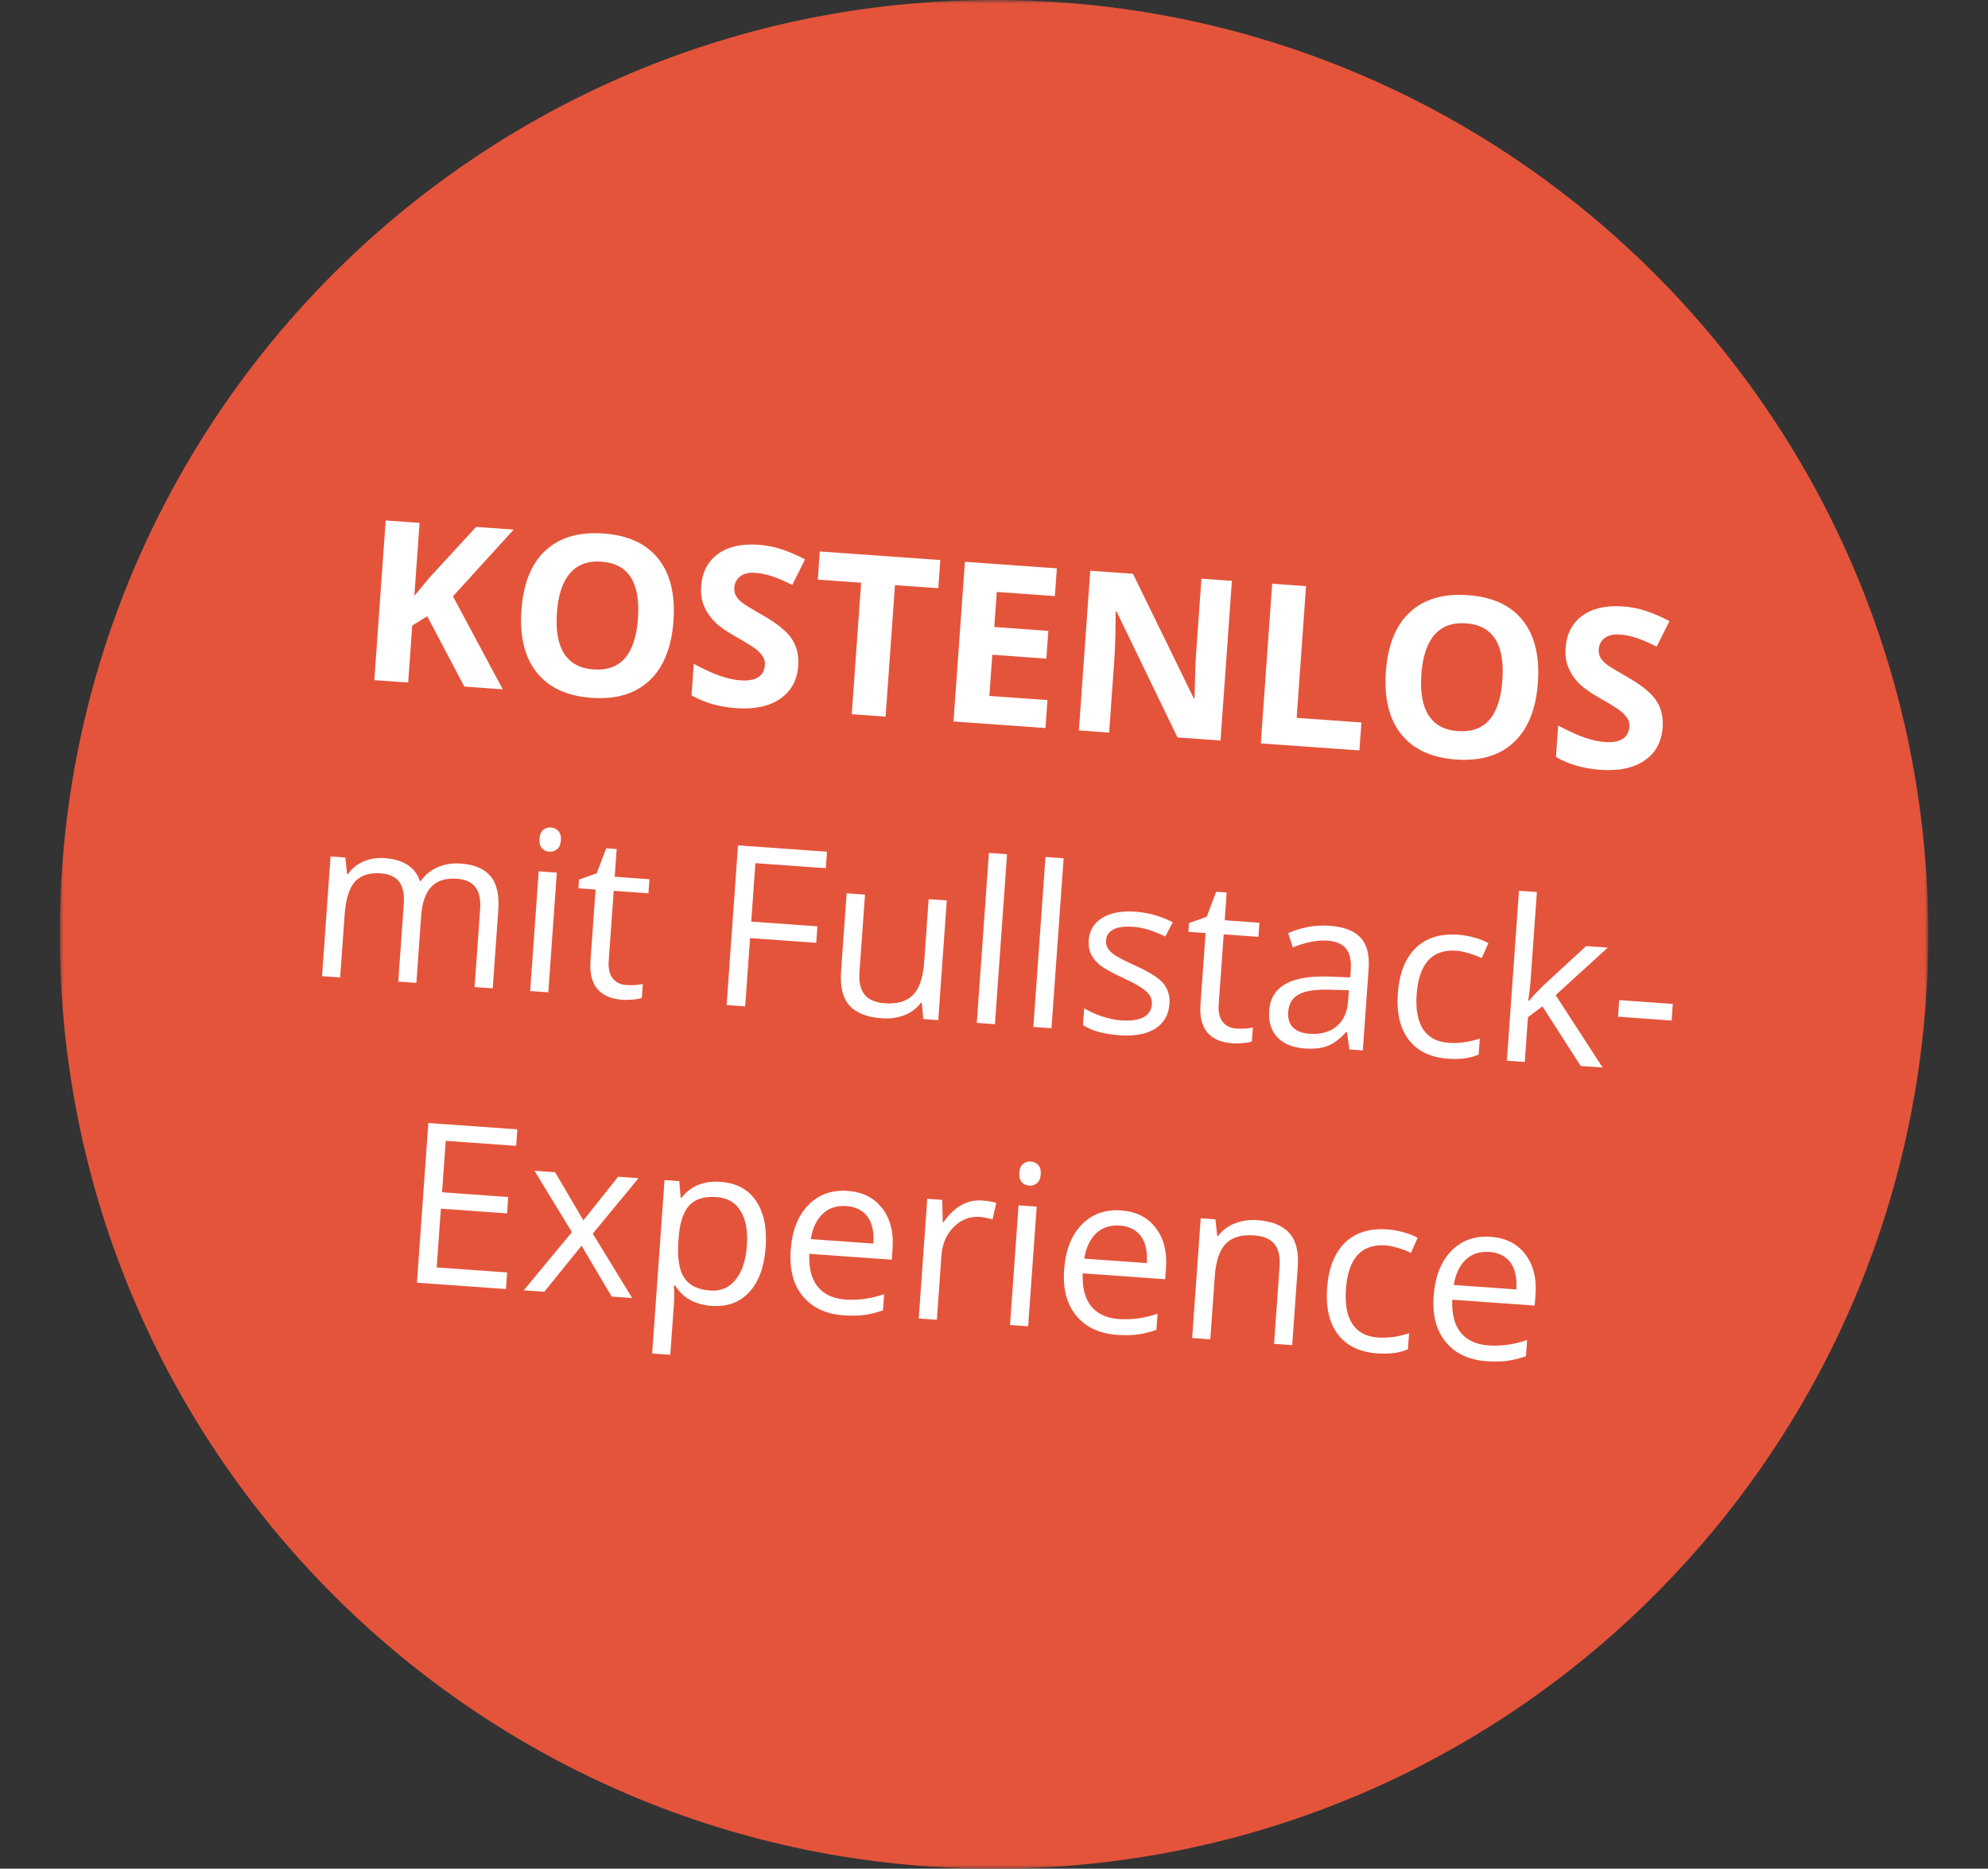 <svg xmlns="http://www.w3.org/2000/svg" width="266" height="250" viewBox="0 0 266 250" fill="none"><rect x="0" y="0" width="266" height="250" fill="#333333" stroke="none"/><g clip-path="url(#clip0_1_31)"><mask id="mask0_1_31" style="mask-type:luminance" maskUnits="userSpaceOnUse" x="8" y="0" width="250" height="250"><path d="M258 0H8V250H258V0Z" fill="white"></path></mask><g mask="url(#mask0_1_31)"><path d="M133 0C202.036 0 258 55.964 258 125C258 194.036 202.036 250 133 250C63.964 250 8 194.036 8 125C8 55.964 63.964 0 133 0Z" fill="#E4543B"></path></g></g><path d="M67.268 92.217L62.124 91.85L57.17 82.45L55.158 83.687L54.614 91.314L50.085 90.991L51.609 69.629L56.138 69.953L55.441 79.728L57.403 77.342L63.707 70.493L68.733 70.851L60.607 79.773L67.268 92.217ZM90.109 83.082C89.857 86.618 88.787 89.273 86.898 91.047C85.009 92.822 82.428 93.592 79.155 93.359C75.882 93.125 73.437 91.996 71.819 89.972C70.201 87.947 69.519 85.157 69.772 81.602C70.026 78.046 71.096 75.396 72.983 73.651C74.88 71.897 77.47 71.137 80.753 71.371C84.036 71.605 86.477 72.729 88.076 74.742C89.684 76.756 90.362 79.536 90.109 83.082ZM74.519 81.97C74.349 84.356 74.674 86.186 75.493 87.458C76.313 88.731 77.624 89.431 79.426 89.56C83.04 89.818 85.018 87.545 85.361 82.743C85.704 77.931 84.078 75.397 80.484 75.141C78.682 75.012 77.28 75.524 76.277 76.676C75.275 77.819 74.689 79.583 74.519 81.97ZM106.805 89.075C106.668 91.004 105.863 92.474 104.391 93.485C102.928 94.496 100.96 94.914 98.486 94.738C96.206 94.575 94.221 94.003 92.528 93.02L92.829 88.812C94.224 89.558 95.41 90.098 96.385 90.432C97.369 90.766 98.275 90.963 99.103 91.022C100.097 91.093 100.87 90.957 101.423 90.615C101.986 90.273 102.294 89.727 102.348 88.977C102.378 88.558 102.287 88.18 102.076 87.842C101.866 87.494 101.543 87.153 101.107 86.818C100.68 86.484 99.794 85.936 98.448 85.175C97.187 84.468 96.25 83.809 95.638 83.197C95.025 82.586 94.551 81.891 94.215 81.113C93.879 80.335 93.746 79.445 93.818 78.441C93.953 76.552 94.697 75.112 96.05 74.121C97.413 73.132 99.224 72.718 101.484 72.879C102.595 72.958 103.642 73.165 104.627 73.5C105.621 73.835 106.652 74.281 107.718 74.836L106.006 78.253C104.9 77.705 103.978 77.311 103.241 77.072C102.514 76.834 101.79 76.69 101.069 76.638C100.212 76.577 99.54 76.73 99.054 77.097C98.568 77.463 98.302 77.968 98.256 78.611C98.227 79.01 98.295 79.368 98.458 79.683C98.623 79.988 98.894 80.296 99.273 80.608C99.663 80.909 100.587 81.475 102.046 82.303C103.974 83.4 105.275 84.457 105.946 85.475C106.618 86.482 106.905 87.682 106.805 89.075ZM118.495 95.871L113.965 95.548L115.22 77.956L109.42 77.542L109.689 73.773L125.819 74.923L125.551 78.693L119.75 78.279L118.495 95.871ZM139.886 97.397L127.583 96.52L129.107 75.158L141.41 76.035L141.145 79.747L133.372 79.192L133.037 83.882L140.27 84.398L140.005 88.11L132.772 87.594L132.379 93.102L140.153 93.657L139.886 97.397ZM163.308 99.068L157.551 98.657L149.411 81.834L149.279 81.825C149.261 84.692 149.208 86.735 149.121 87.952L148.404 98.005L144.357 97.716L145.881 76.354L151.594 76.762L159.731 93.423L159.833 93.43C159.885 90.644 159.952 88.676 160.034 87.526L160.755 77.415L164.832 77.706L163.308 99.068ZM168.699 99.453L170.223 78.091L174.753 78.414L173.496 96.035L182.16 96.653L181.893 100.394L168.699 99.453ZM205.772 91.333C205.52 94.869 204.45 97.524 202.561 99.298C200.672 101.073 198.091 101.843 194.818 101.61C191.545 101.376 189.1 100.247 187.482 98.222C185.864 96.198 185.182 93.408 185.436 89.853C185.689 86.297 186.759 83.647 188.646 81.902C190.543 80.147 193.133 79.387 196.416 79.622C199.699 79.856 202.14 80.98 203.739 82.993C205.347 85.007 206.025 87.787 205.772 91.333ZM190.182 90.221C190.012 92.607 190.337 94.436 191.156 95.709C191.976 96.981 193.287 97.682 195.089 97.811C198.703 98.068 200.681 95.796 201.024 90.994C201.367 86.182 199.741 83.648 196.147 83.391C194.345 83.263 192.943 83.775 191.94 84.927C190.938 86.07 190.352 87.834 190.182 90.221ZM222.468 97.326C222.331 99.255 221.526 100.724 220.054 101.736C218.591 102.747 216.623 103.165 214.149 102.988C211.87 102.826 209.884 102.253 208.192 101.271L208.492 97.063C209.888 97.809 211.073 98.349 212.048 98.683C213.032 99.017 213.938 99.214 214.766 99.273C215.76 99.344 216.533 99.208 217.086 98.866C217.649 98.524 217.957 97.978 218.011 97.228C218.041 96.809 217.95 96.431 217.739 96.093C217.529 95.745 217.206 95.404 216.77 95.069C216.343 94.735 215.457 94.187 214.111 93.425C212.85 92.719 211.913 92.059 211.301 91.448C210.688 90.837 210.214 90.142 209.878 89.364C209.542 88.586 209.41 87.695 209.481 86.692C209.616 84.802 210.36 83.362 211.713 82.372C213.076 81.383 214.888 80.969 217.147 81.13C218.258 81.209 219.305 81.416 220.29 81.751C221.284 82.086 222.315 82.531 223.381 83.087L221.669 86.504C220.563 85.955 219.641 85.562 218.904 85.323C218.177 85.085 217.453 84.941 216.732 84.889C215.875 84.828 215.203 84.981 214.717 85.347C214.231 85.714 213.965 86.219 213.919 86.862C213.89 87.261 213.958 87.619 214.121 87.934C214.286 88.239 214.557 88.547 214.937 88.858C215.326 89.16 216.25 89.725 217.709 90.554C219.637 91.651 220.938 92.708 221.609 93.725C222.281 94.733 222.568 95.933 222.468 97.326ZM63.501 132.05L64.244 121.632C64.335 120.356 64.13 119.382 63.63 118.71C63.131 118.028 62.306 117.646 61.157 117.564C59.647 117.456 58.501 117.81 57.718 118.626C56.935 119.441 56.48 120.75 56.351 122.552L55.713 131.494L53.288 131.321L54.031 120.904C54.122 119.627 53.917 118.653 53.417 117.981C52.917 117.3 52.088 116.917 50.929 116.835C49.409 116.726 48.261 117.104 47.485 117.969C46.719 118.825 46.262 120.291 46.114 122.365L45.514 130.767L43.089 130.594L44.231 114.58L46.204 114.721L46.442 116.94L46.559 116.949C47.072 116.202 47.759 115.639 48.618 115.26C49.487 114.881 50.438 114.729 51.47 114.803C53.974 114.981 55.545 116.004 56.186 117.87L56.303 117.879C56.84 117.075 57.578 116.462 58.519 116.04C59.46 115.617 60.51 115.447 61.669 115.53C63.481 115.659 64.801 116.223 65.631 117.223C66.471 118.213 66.818 119.73 66.672 121.776L65.927 132.223L63.501 132.05ZM73.364 132.754L70.938 132.58L72.081 116.566L74.506 116.74L73.364 132.754ZM72.186 112.212C72.225 111.657 72.39 111.263 72.681 111.029C72.973 110.785 73.323 110.678 73.732 110.707C74.122 110.735 74.448 110.891 74.712 111.174C74.976 111.457 75.088 111.871 75.049 112.417C75.01 112.962 74.84 113.361 74.538 113.614C74.237 113.857 73.891 113.964 73.502 113.936C73.093 113.907 72.761 113.751 72.507 113.469C72.254 113.177 72.147 112.758 72.186 112.212ZM83.801 131.78C84.23 131.81 84.646 131.811 85.049 131.781C85.454 131.741 85.775 131.695 86.014 131.644L85.881 133.5C85.609 133.607 85.212 133.682 84.691 133.723C84.178 133.775 83.717 133.786 83.308 133.757C80.21 133.536 78.778 131.794 79.01 128.53L79.69 119.004L77.396 118.84L77.479 117.671L79.845 116.827L81.112 113.481L82.515 113.581L82.25 117.292L86.896 117.623L86.762 119.508L82.115 119.177L81.443 128.601C81.374 129.565 81.55 130.322 81.972 130.871C82.392 131.42 83.002 131.723 83.801 131.78ZM99.708 134.633L97.224 134.456L98.748 113.094L110.656 113.943L110.499 116.15L101.074 115.477L100.517 123.294L109.371 123.926L109.214 126.132L100.359 125.501L99.708 134.633ZM115.739 119.681L114.998 130.07C114.905 131.375 115.133 132.37 115.681 133.055C116.229 133.741 117.136 134.128 118.403 134.219C120.078 134.338 121.333 133.968 122.168 133.107C123.013 132.247 123.509 130.779 123.657 128.705L124.257 120.289L126.683 120.462L125.541 136.476L123.539 136.333L123.341 134.16L123.21 134.15C122.657 134.904 121.922 135.459 121.006 135.814C120.099 136.171 119.081 136.308 117.951 136.228C116.003 136.089 114.575 135.522 113.667 134.527C112.768 133.533 112.392 132.018 112.537 129.982L113.284 119.506L115.739 119.681ZM133.124 137.017L130.698 136.843L132.32 114.108L134.746 114.281L133.124 137.017ZM140.693 137.556L138.267 137.383L139.889 114.648L142.314 114.821L140.693 137.556ZM156.478 134.291C156.371 135.782 155.734 136.892 154.566 137.621C153.398 138.35 151.81 138.643 149.804 138.5C147.68 138.349 146.048 137.894 144.908 137.138L145.068 134.887C145.81 135.332 146.611 135.697 147.472 135.984C148.342 136.271 149.187 136.444 150.005 136.502C151.271 136.593 152.26 136.463 152.97 136.112C153.681 135.751 154.066 135.157 154.125 134.329C154.17 133.706 153.935 133.155 153.421 132.678C152.917 132.192 151.902 131.591 150.377 130.875C148.926 130.214 147.899 129.656 147.295 129.201C146.701 128.738 146.268 128.232 145.993 127.684C145.729 127.136 145.623 126.497 145.675 125.767C145.768 124.462 146.372 123.472 147.487 122.797C148.603 122.113 150.087 121.837 151.938 121.969C153.662 122.092 155.322 122.563 156.918 123.382L155.915 125.293C154.355 124.516 152.923 124.081 151.617 123.988C150.468 123.906 149.588 124.024 148.978 124.343C148.368 124.662 148.04 125.138 147.995 125.771C147.964 126.199 148.045 126.572 148.238 126.89C148.441 127.207 148.776 127.52 149.243 127.828C149.711 128.135 150.618 128.596 151.964 129.211C153.814 130.038 155.046 130.826 155.658 131.575C156.28 132.324 156.553 133.23 156.478 134.291ZM165.42 137.602C165.849 137.633 166.265 137.633 166.668 137.603C167.072 137.563 167.394 137.518 167.632 137.466L167.5 139.322C167.228 139.43 166.831 139.504 166.309 139.545C165.797 139.597 165.336 139.608 164.926 139.579C161.829 139.358 160.396 137.616 160.629 134.353L161.309 124.826L159.015 124.662L159.098 123.493L161.464 122.649L162.731 119.303L164.133 119.403L163.869 123.114L168.515 123.446L168.381 125.331L163.734 124.999L163.062 134.423C162.993 135.388 163.169 136.144 163.59 136.693C164.011 137.242 164.621 137.545 165.42 137.602ZM180.552 140.4L180.233 138.086L180.116 138.078C179.245 139.024 178.398 139.649 177.574 139.952C176.76 140.247 175.758 140.352 174.57 140.267C172.982 140.154 171.765 139.655 170.917 138.773C170.079 137.89 169.714 136.694 169.822 135.185C170.053 131.951 172.76 130.44 177.943 130.653L180.667 130.76L180.738 129.766C180.828 128.509 180.621 127.565 180.118 126.931C179.625 126.289 178.785 125.926 177.596 125.841C176.262 125.746 174.723 126.047 172.979 126.745L172.366 124.836C173.186 124.464 174.072 124.19 175.024 124.013C175.987 123.837 176.94 123.782 177.885 123.85C179.794 123.986 181.177 124.51 182.032 125.423C182.897 126.337 183.262 127.728 183.129 129.599L182.349 140.528L180.552 140.4ZM175.195 138.299C176.705 138.407 177.918 138.078 178.834 137.311C179.76 136.545 180.276 135.416 180.382 133.926L180.486 132.479L178.053 132.409C176.119 132.339 174.705 132.542 173.809 133.017C172.924 133.482 172.442 134.275 172.362 135.395C172.3 136.272 172.515 136.958 173.008 137.453C173.511 137.949 174.24 138.231 175.195 138.299ZM193.74 141.634C191.422 141.469 189.675 140.63 188.501 139.116C187.336 137.594 186.847 135.528 187.034 132.917C187.225 130.238 188.015 128.214 189.405 126.845C190.805 125.476 192.698 124.877 195.085 125.047C195.854 125.102 196.618 125.24 197.376 125.46C198.133 125.681 198.723 125.919 199.146 126.174L198.254 128.181C197.733 127.929 197.161 127.712 196.538 127.53C195.915 127.339 195.36 127.226 194.873 127.191C191.62 126.959 189.845 128.918 189.549 133.067C189.409 135.035 189.695 136.573 190.409 137.681C191.133 138.79 192.274 139.4 193.833 139.511C195.167 139.607 196.556 139.417 198 138.942L197.847 141.09C196.736 141.569 195.367 141.75 193.74 141.634ZM204.603 133.877C205.064 133.312 205.758 132.579 206.684 131.676L212.247 126.565L215.125 126.771L208.151 133.131L214.436 142.817L211.499 142.607L206.384 134.635L204.445 136.083L204.018 142.074L201.622 141.903L203.243 119.168L205.64 119.339L204.78 131.393C204.742 131.929 204.644 132.754 204.486 133.868L204.603 133.877ZM216.492 136.017L216.651 133.796L223.825 134.308L223.666 136.529L216.492 136.017ZM67.698 172.451L55.789 171.601L57.313 150.24L69.221 151.089L69.064 153.296L59.64 152.623L59.149 159.505L68.003 160.137L67.847 162.329L58.992 161.697L58.432 169.558L67.856 170.23L67.698 172.451ZM76.523 164.842L71.514 156.628L74.275 156.825L78.06 163.263L82.706 157.426L85.438 157.621L79.314 165.041L84.588 173.656L81.841 173.46L77.818 166.652L72.826 172.817L70.079 172.621L76.523 164.842ZM95.204 174.707C94.162 174.633 93.221 174.374 92.381 173.933C91.552 173.482 90.873 172.836 90.346 171.996L90.171 171.983C90.221 172.927 90.216 173.817 90.156 174.655L89.686 181.245L87.261 181.072L88.916 157.869L90.888 158.01L91.068 160.225L91.185 160.234C91.871 159.402 92.642 158.82 93.498 158.49C94.353 158.159 95.317 158.032 96.388 158.108C98.512 158.26 100.097 159.102 101.142 160.636C102.198 162.17 102.632 164.247 102.446 166.867C102.258 169.497 101.523 171.501 100.24 172.878C98.967 174.246 97.289 174.856 95.204 174.707ZM95.891 160.144C94.254 160.027 93.038 160.395 92.243 161.249C91.448 162.103 90.97 163.518 90.81 165.494L90.771 166.034C90.611 168.285 90.871 169.923 91.551 170.951C92.232 171.969 93.401 172.537 95.057 172.655C96.44 172.754 97.561 172.271 98.421 171.206C99.29 170.142 99.794 168.626 99.934 166.659C100.077 164.662 99.791 163.104 99.078 161.986C98.375 160.859 97.313 160.245 95.891 160.144ZM112.869 175.967C110.502 175.798 108.684 174.944 107.413 173.404C106.152 171.865 105.613 169.815 105.796 167.253C105.98 164.672 106.759 162.667 108.134 161.237C109.518 159.809 111.282 159.171 113.425 159.324C115.432 159.467 116.972 160.243 118.047 161.651C119.122 163.049 119.582 164.83 119.428 166.992L119.319 168.526L108.287 167.739C108.202 169.623 108.572 171.083 109.399 172.121C110.235 173.16 111.472 173.738 113.108 173.855C114.832 173.978 116.563 173.739 118.299 173.138L118.145 175.301C117.261 175.61 116.429 175.815 115.649 175.916C114.877 176.027 113.951 176.044 112.869 175.967ZM113.251 161.353C111.965 161.261 110.908 161.606 110.078 162.389C109.259 163.173 108.728 164.3 108.486 165.771L116.858 166.368C116.967 164.839 116.71 163.646 116.086 162.788C115.462 161.922 114.517 161.443 113.251 161.353ZM131.397 160.606C132.108 160.656 132.742 160.76 133.299 160.918L132.802 163.144C132.15 162.95 131.571 162.836 131.064 162.8C129.769 162.707 128.621 163.154 127.62 164.14C126.63 165.127 126.078 166.404 125.967 167.972L125.354 176.564L122.928 176.391L124.071 160.377L126.072 160.52L126.138 163.506L126.255 163.514C126.924 162.514 127.697 161.761 128.575 161.256C129.453 160.751 130.394 160.534 131.397 160.606ZM137.569 177.435L135.143 177.262L136.286 161.248L138.711 161.421L137.569 177.435ZM136.391 156.894C136.43 156.339 136.595 155.944 136.886 155.71C137.178 155.467 137.528 155.36 137.937 155.389C138.327 155.417 138.654 155.572 138.917 155.855C139.181 156.139 139.293 156.553 139.254 157.098C139.216 157.644 139.045 158.043 138.743 158.295C138.442 158.538 138.096 158.646 137.707 158.618C137.298 158.589 136.966 158.433 136.712 158.151C136.459 157.858 136.352 157.44 136.391 156.894ZM149.456 178.577C147.089 178.408 145.27 177.554 144 176.014C142.739 174.475 142.2 172.425 142.382 169.863C142.567 167.282 143.346 165.276 144.721 163.847C146.105 162.419 147.869 161.781 150.012 161.934C152.018 162.077 153.559 162.852 154.633 164.261C155.709 165.659 156.169 167.439 156.015 169.602L155.905 171.136L144.874 170.349C144.788 172.233 145.159 173.693 145.986 174.731C146.822 175.77 148.058 176.348 149.695 176.465C151.419 176.588 153.149 176.349 154.886 175.748L154.732 177.911C153.848 178.22 153.016 178.425 152.235 178.526C151.464 178.637 150.537 178.654 149.456 178.577ZM149.838 163.963C148.552 163.871 147.494 164.216 146.665 164.999C145.846 165.783 145.315 166.91 145.073 168.381L153.445 168.978C153.554 167.449 153.297 166.255 152.672 165.398C152.049 164.531 151.104 164.053 149.838 163.963ZM170.473 179.782L171.212 169.423C171.306 168.118 171.078 167.122 170.53 166.437C169.981 165.752 169.074 165.364 167.808 165.274C166.132 165.154 164.873 165.52 164.029 166.37C163.185 167.22 162.688 168.688 162.54 170.772L161.94 179.174L159.515 179.001L160.657 162.987L162.63 163.127L162.868 165.347L162.985 165.356C163.538 164.602 164.278 164.043 165.205 163.678C166.132 163.304 167.146 163.156 168.247 163.234C170.175 163.372 171.594 163.943 172.501 164.948C173.409 165.943 173.79 167.463 173.644 169.508L172.899 179.955L170.473 179.782ZM184.275 181.061C181.957 180.895 180.21 180.056 179.035 178.543C177.871 177.021 177.382 174.954 177.569 172.344C177.76 169.665 178.55 167.641 179.94 166.271C181.34 164.903 183.233 164.303 185.62 164.474C186.389 164.529 187.153 164.666 187.911 164.887C188.668 165.107 189.258 165.345 189.681 165.601L188.788 167.608C188.268 167.355 187.696 167.138 187.073 166.956C186.45 166.765 185.895 166.652 185.408 166.617C182.155 166.385 180.38 168.344 180.084 172.494C179.943 174.461 180.23 175.999 180.944 177.108C181.668 178.217 182.809 178.827 184.368 178.938C185.702 179.033 187.091 178.843 188.535 178.369L188.382 180.517C187.27 180.995 185.902 181.177 184.275 181.061ZM198.901 182.104C196.534 181.935 194.715 181.081 193.444 179.541C192.183 178.002 191.644 175.952 191.827 173.39C192.011 170.809 192.791 168.804 194.165 167.374C195.55 165.946 197.314 165.308 199.457 165.461C201.463 165.604 203.004 166.38 204.078 167.788C205.153 169.186 205.614 170.967 205.459 173.129L205.35 174.663L194.318 173.876C194.233 175.76 194.604 177.22 195.43 178.258C196.267 179.297 197.503 179.875 199.14 179.992C200.864 180.115 202.594 179.876 204.331 179.275L204.176 181.438C203.293 181.747 202.461 181.952 201.68 182.053C200.908 182.164 199.982 182.181 198.901 182.104ZM199.282 167.49C197.997 167.398 196.939 167.744 196.11 168.526C195.29 169.31 194.76 170.437 194.518 171.908L202.89 172.505C202.999 170.976 202.741 169.783 202.117 168.925C201.494 168.059 200.549 167.58 199.282 167.49Z" fill="white"></path><defs><clipPath id="clip0_1_31"><rect width="250" height="250" fill="white" transform="translate(8)"></rect></clipPath></defs></svg>